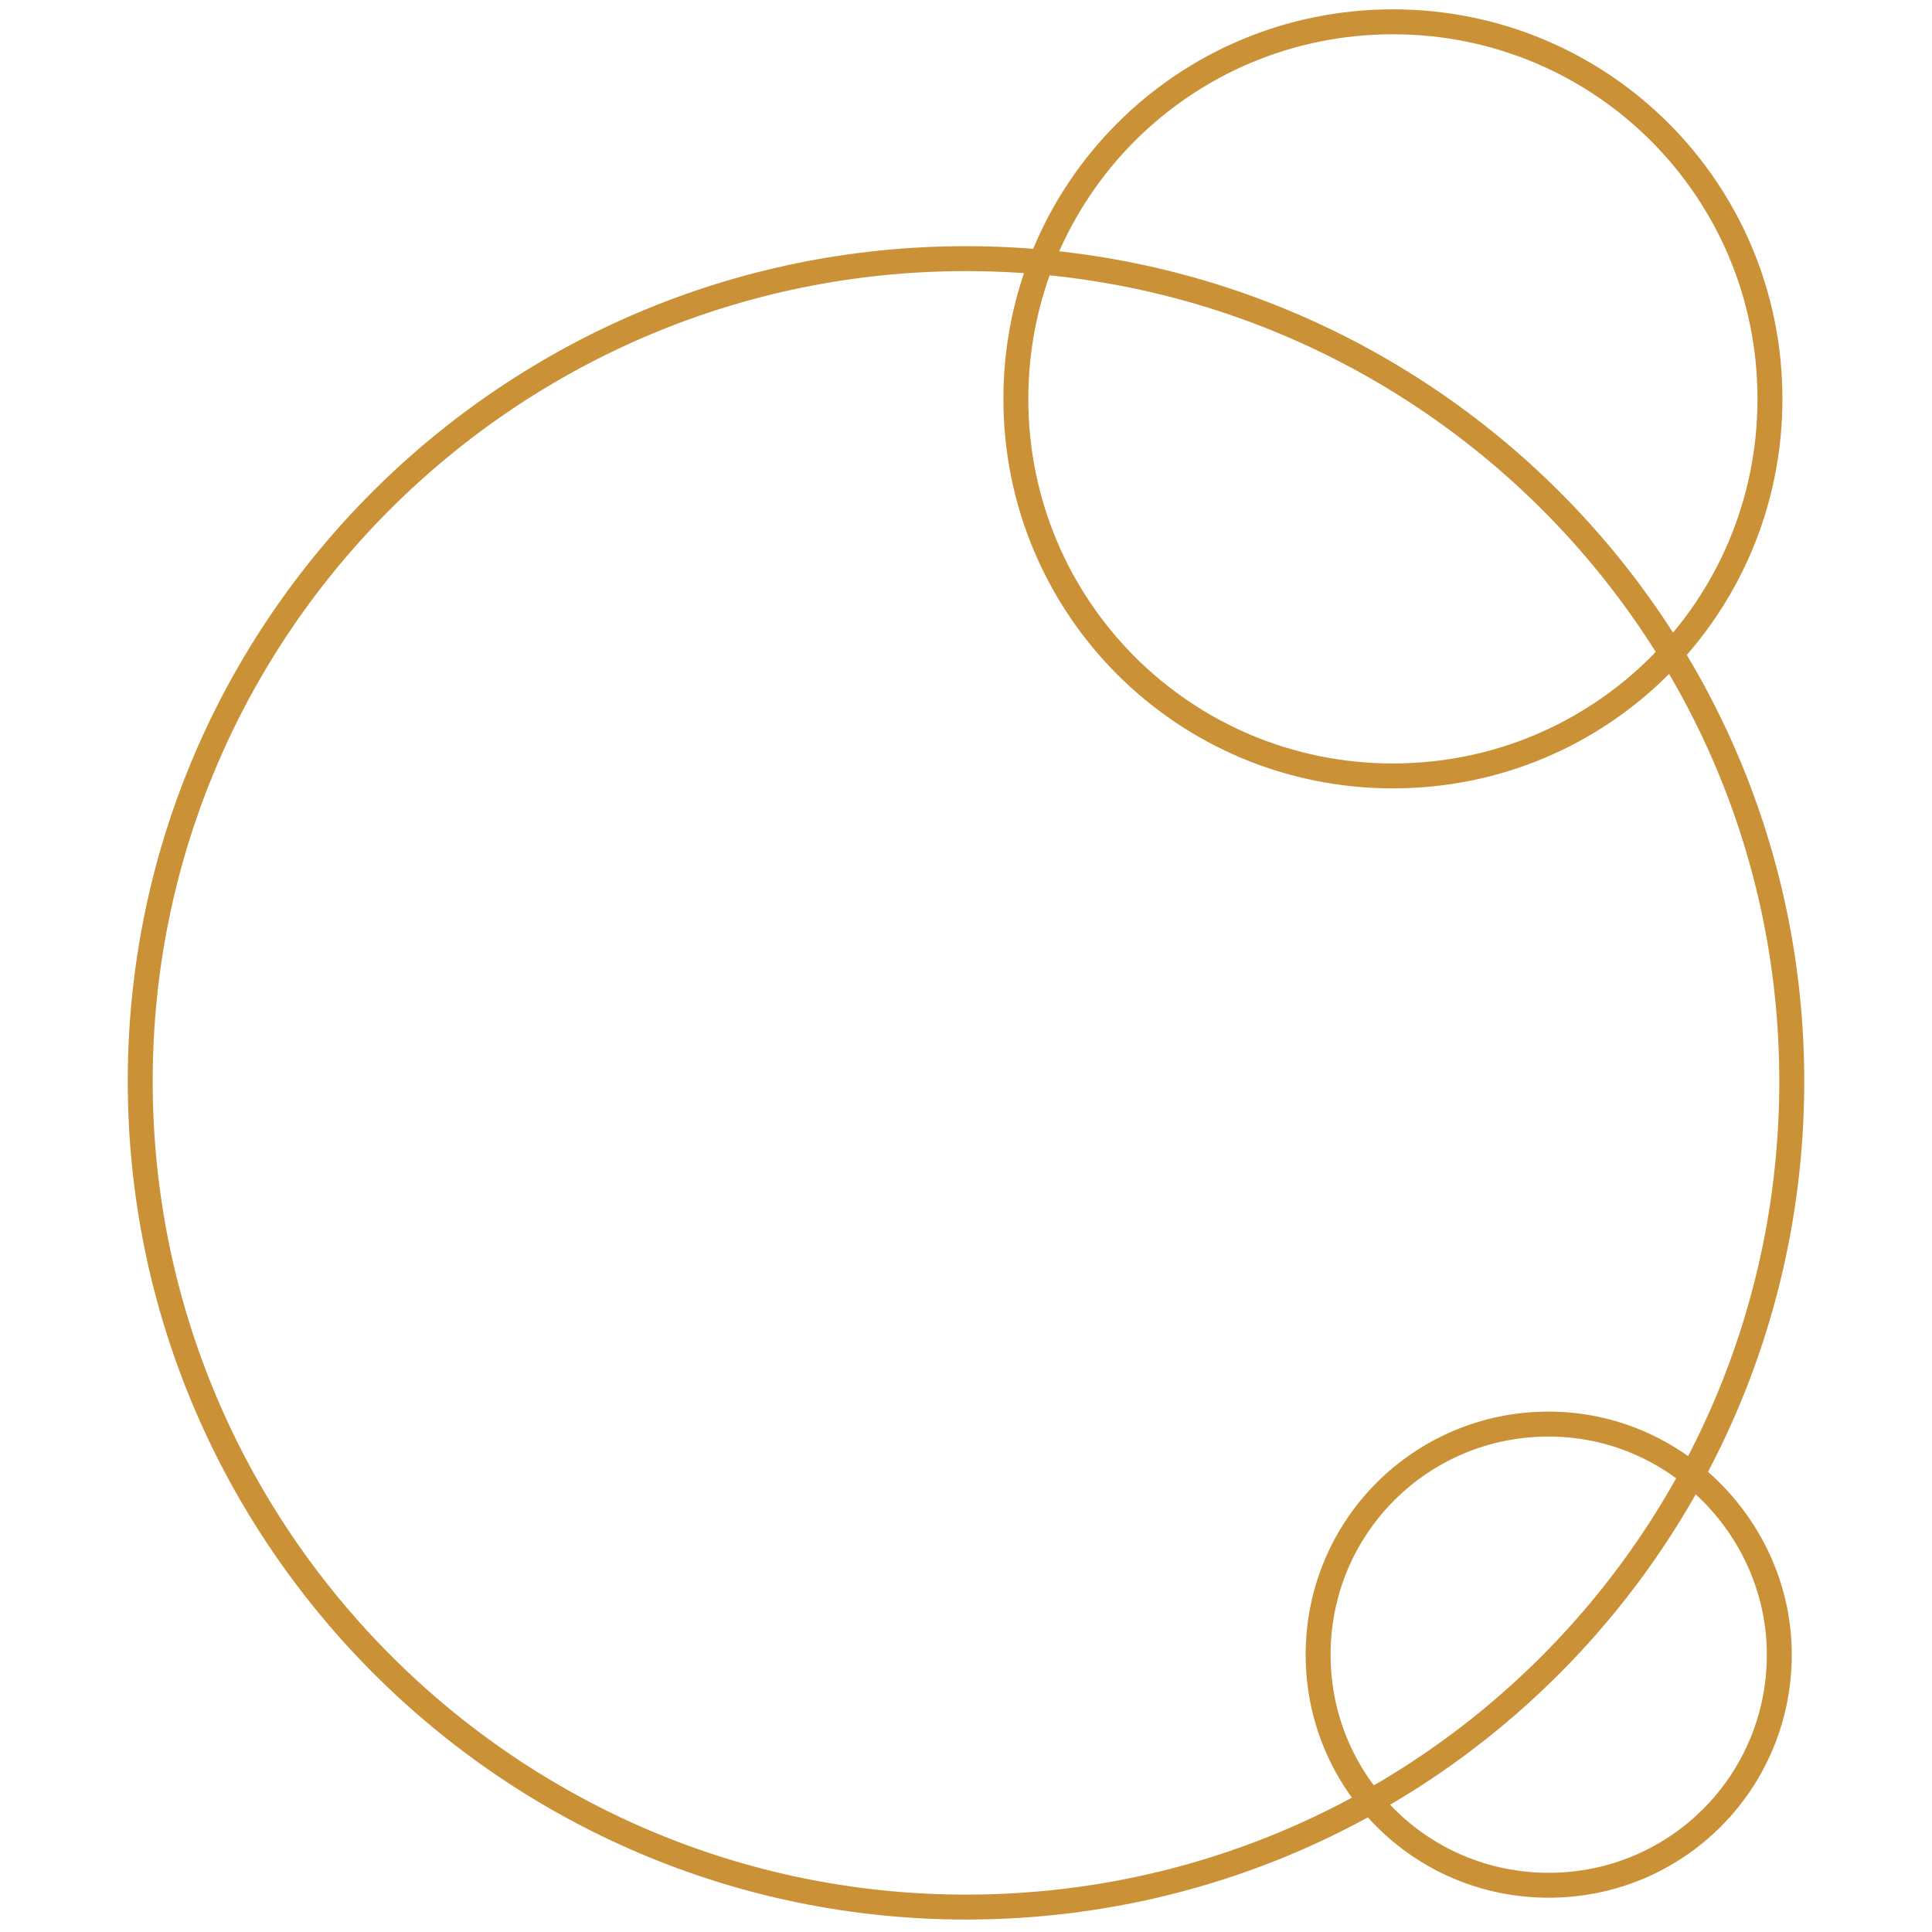 <svg xmlns="http://www.w3.org/2000/svg" viewBox="0 0 62 62"><path d="M57.1 53.1c0 4.1-3.3 7.4-7.4 7.4s-7.4-3.3-7.4-7.4c0-4.1 3.3-7.4 7.4-7.4s7.4 3.4 7.4 7.4zm-.3-40.3c0 6.7-5.4 12.1-12.1 12.1s-12.1-5.4-12.1-12.1S38 .7 44.7.7s12.1 5.4 12.1 12.1zm.7 21.9c0 14.6-11.8 26.5-26.5 26.5-14.6 0-26.5-11.9-26.5-26.5S16.4 8.3 31 8.3s26.5 11.8 26.5 26.4z" fill="none" stroke="#ca9137" stroke-width=".8" stroke-linecap="round" stroke-miterlimit="10"/></svg>